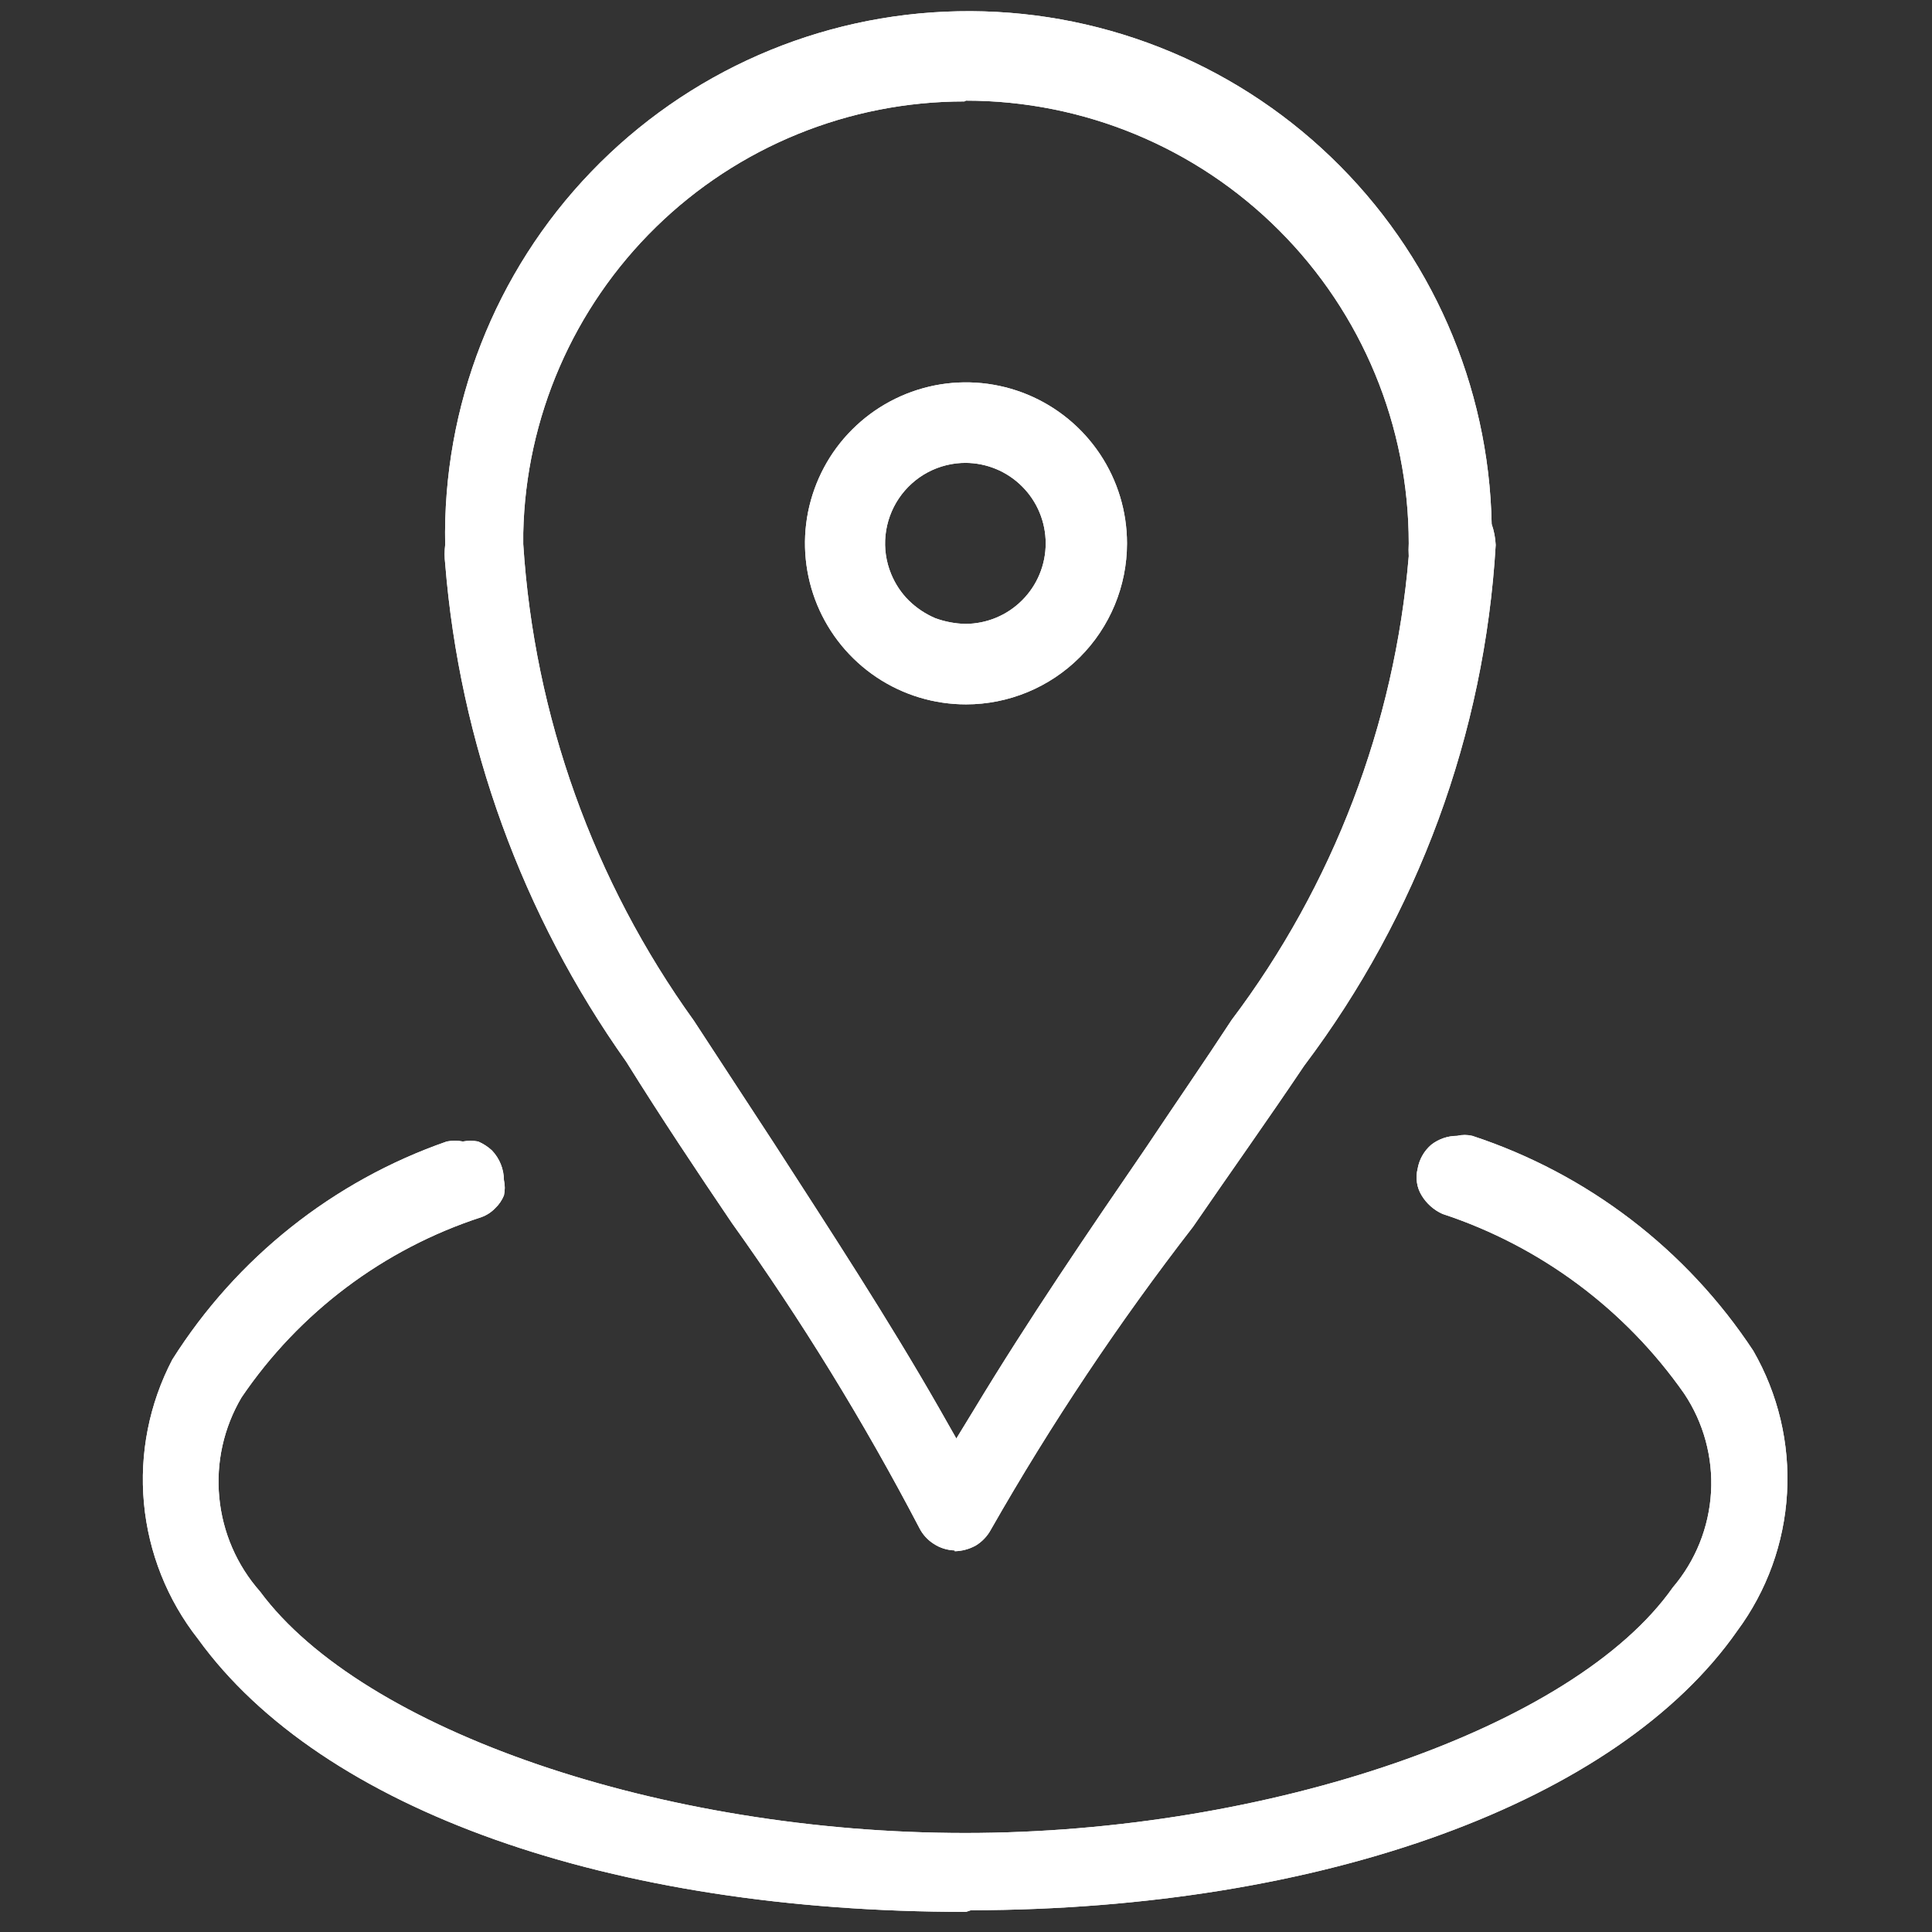 <svg width="24" height="24" viewBox="0 0 24 24" fill="none" xmlns="http://www.w3.org/2000/svg">
<rect x="0" y="0" width="24" height="24" fill="#333333" stroke="none"/>
<path d="M11.86 19.26C11.768 19.257 11.679 19.23 11.602 19.18C11.524 19.131 11.461 19.062 11.42 18.98C10.732 17.664 9.954 16.398 9.09 15.19C8.65 14.54 8.21 13.88 7.78 13.19C6.487 11.367 5.71 9.228 5.53 7C5.521 6.924 5.521 6.846 5.53 6.77C5.496 5.046 6.147 3.379 7.342 2.136C8.537 0.892 10.176 0.174 11.9 0.14C13.624 0.105 15.291 0.757 16.534 1.952C17.778 3.146 18.496 4.786 18.53 6.51C18.559 6.594 18.576 6.681 18.58 6.77C18.442 9.114 17.614 11.365 16.2 13.24C15.75 13.91 15.28 14.57 14.82 15.24C13.896 16.433 13.057 17.689 12.31 19C12.266 19.082 12.2 19.152 12.12 19.2C12.04 19.244 11.951 19.268 11.86 19.27V19.26ZM11.98 1.26C10.547 1.26 9.171 1.82 8.147 2.822C7.123 3.824 6.531 5.187 6.5 6.62V6.76C6.637 8.893 7.371 10.945 8.62 12.68L9.62 14.21C10.31 15.28 11.03 16.38 11.67 17.5L11.88 17.87L12.1 17.51C12.77 16.4 13.52 15.3 14.24 14.25C14.6 13.71 14.96 13.19 15.3 12.67C16.562 10.996 17.324 8.999 17.5 6.91C17.497 6.857 17.497 6.803 17.5 6.75C17.5 5.291 16.921 3.892 15.889 2.861C14.858 1.829 13.459 1.25 12 1.25L11.98 1.26Z" fill="white"/>
<path d="M11.86 19.26C11.768 19.257 11.679 19.23 11.602 19.18C11.524 19.131 11.461 19.062 11.42 18.98C10.732 17.664 9.954 16.398 9.09 15.19C8.65 14.54 8.21 13.88 7.78 13.19C6.487 11.367 5.71 9.228 5.53 7C5.521 6.924 5.521 6.846 5.53 6.77C5.496 5.046 6.147 3.379 7.342 2.136C8.537 0.892 10.176 0.174 11.9 0.14C13.624 0.105 15.291 0.757 16.534 1.952C17.778 3.146 18.496 4.786 18.53 6.51C18.559 6.594 18.576 6.681 18.58 6.77C18.442 9.114 17.614 11.365 16.2 13.24C15.75 13.91 15.28 14.57 14.82 15.24C13.896 16.433 13.057 17.689 12.31 19C12.266 19.082 12.2 19.152 12.12 19.2C12.04 19.244 11.951 19.268 11.86 19.27V19.26ZM11.98 1.26C10.547 1.26 9.171 1.82 8.147 2.822C7.123 3.824 6.531 5.187 6.5 6.62V6.76C6.637 8.893 7.371 10.945 8.62 12.68L9.62 14.21C10.31 15.28 11.03 16.38 11.67 17.5L11.88 17.87L12.1 17.51C12.77 16.4 13.52 15.3 14.24 14.25C14.6 13.71 14.96 13.19 15.3 12.67C16.562 10.996 17.324 8.999 17.5 6.91C17.497 6.857 17.497 6.803 17.5 6.75C17.5 5.291 16.921 3.892 15.889 2.861C14.858 1.829 13.459 1.25 12 1.25L11.98 1.26Z" fill="white"/>
<path d="M12 8.75C11.604 8.75 11.218 8.633 10.889 8.413C10.56 8.193 10.304 7.881 10.152 7.515C10.001 7.15 9.961 6.748 10.038 6.36C10.116 5.972 10.306 5.615 10.586 5.336C10.866 5.056 11.222 4.866 11.61 4.788C11.998 4.711 12.4 4.751 12.765 4.902C13.131 5.054 13.443 5.31 13.663 5.639C13.883 5.968 14 6.354 14 6.75C14 7.28 13.789 7.789 13.414 8.164C13.039 8.539 12.53 8.75 12 8.75ZM12 5.75C11.835 5.749 11.673 5.789 11.527 5.866C11.382 5.943 11.258 6.055 11.166 6.191C11.074 6.328 11.017 6.485 11 6.649C10.983 6.812 11.007 6.978 11.07 7.13C11.121 7.254 11.195 7.366 11.29 7.46C11.385 7.553 11.497 7.628 11.62 7.68C11.739 7.723 11.864 7.747 11.99 7.75C12.255 7.75 12.51 7.645 12.697 7.457C12.885 7.27 12.99 7.015 12.99 6.75C12.99 6.485 12.885 6.23 12.697 6.043C12.51 5.855 12.255 5.75 11.99 5.75H12Z" fill="white"/>
<path d="M12 8.75C11.604 8.75 11.218 8.633 10.889 8.413C10.56 8.193 10.304 7.881 10.152 7.515C10.001 7.15 9.961 6.748 10.038 6.36C10.116 5.972 10.306 5.615 10.586 5.336C10.866 5.056 11.222 4.866 11.61 4.788C11.998 4.711 12.4 4.751 12.765 4.902C13.131 5.054 13.443 5.31 13.663 5.639C13.883 5.968 14 6.354 14 6.75C14 7.28 13.789 7.789 13.414 8.164C13.039 8.539 12.53 8.75 12 8.75ZM12 5.75C11.835 5.749 11.673 5.789 11.527 5.866C11.382 5.943 11.258 6.055 11.166 6.191C11.074 6.328 11.017 6.485 11 6.649C10.983 6.812 11.007 6.978 11.07 7.13C11.121 7.254 11.195 7.366 11.29 7.46C11.385 7.553 11.497 7.628 11.62 7.68C11.739 7.723 11.864 7.747 11.99 7.75C12.255 7.75 12.51 7.645 12.697 7.457C12.885 7.27 12.99 7.015 12.99 6.75C12.99 6.485 12.885 6.23 12.697 6.043C12.51 5.855 12.255 5.75 11.99 5.75H12Z" fill="white"/>
<path d="M12 23.75C7.59 23.75 4 22.49 2.46 20.36C2.078 19.874 1.845 19.288 1.788 18.672C1.731 18.057 1.854 17.438 2.14 16.89C2.937 15.627 4.139 14.671 5.55 14.18C5.616 14.167 5.684 14.167 5.75 14.18C5.813 14.168 5.877 14.168 5.94 14.18C6.002 14.207 6.06 14.244 6.11 14.29C6.206 14.39 6.259 14.522 6.26 14.66C6.274 14.723 6.274 14.787 6.26 14.85C6.235 14.911 6.198 14.965 6.15 15.01C6.103 15.059 6.044 15.097 5.98 15.12C4.766 15.515 3.717 16.303 3 17.36C2.779 17.735 2.682 18.169 2.724 18.602C2.765 19.035 2.942 19.444 3.23 19.77C4.51 21.5 8.23 22.77 11.99 22.77C15.75 22.77 19.55 21.47 20.78 19.72C21.063 19.388 21.229 18.974 21.255 18.538C21.28 18.104 21.163 17.672 20.92 17.31C20.187 16.263 19.134 15.48 17.92 15.08C17.812 15.032 17.721 14.951 17.66 14.85C17.63 14.801 17.61 14.747 17.602 14.69C17.593 14.633 17.596 14.576 17.61 14.52C17.63 14.403 17.69 14.297 17.78 14.22C17.872 14.149 17.984 14.11 18.1 14.11C18.163 14.095 18.228 14.095 18.29 14.11C19.721 14.581 20.951 15.522 21.78 16.78C22.089 17.317 22.235 17.932 22.199 18.55C22.164 19.168 21.949 19.762 21.58 20.26C20.1 22.38 16.45 23.72 12.06 23.73L12 23.75Z" fill="white"/>
<path d="M12 23.75C7.59 23.75 4 22.49 2.46 20.36C2.078 19.874 1.845 19.288 1.788 18.672C1.731 18.057 1.854 17.438 2.14 16.89C2.937 15.627 4.139 14.671 5.55 14.18C5.616 14.167 5.684 14.167 5.75 14.18C5.813 14.168 5.877 14.168 5.94 14.18C6.002 14.207 6.06 14.244 6.11 14.29C6.206 14.39 6.259 14.522 6.26 14.66C6.274 14.723 6.274 14.787 6.26 14.85C6.235 14.911 6.198 14.965 6.15 15.01C6.103 15.059 6.044 15.097 5.98 15.12C4.766 15.515 3.717 16.303 3 17.36C2.779 17.735 2.682 18.169 2.724 18.602C2.765 19.035 2.942 19.444 3.23 19.77C4.51 21.5 8.23 22.77 11.99 22.77C15.75 22.77 19.55 21.47 20.78 19.72C21.063 19.388 21.229 18.974 21.255 18.538C21.28 18.104 21.163 17.672 20.92 17.31C20.187 16.263 19.134 15.48 17.92 15.08C17.812 15.032 17.721 14.951 17.66 14.85C17.63 14.801 17.61 14.747 17.602 14.69C17.593 14.633 17.596 14.576 17.61 14.52C17.63 14.403 17.69 14.297 17.78 14.22C17.872 14.149 17.984 14.11 18.1 14.11C18.163 14.095 18.228 14.095 18.29 14.11C19.721 14.581 20.951 15.522 21.78 16.78C22.089 17.317 22.235 17.932 22.199 18.55C22.164 19.168 21.949 19.762 21.58 20.26C20.1 22.38 16.45 23.72 12.06 23.73L12 23.75Z" fill="white"/>
</svg>
